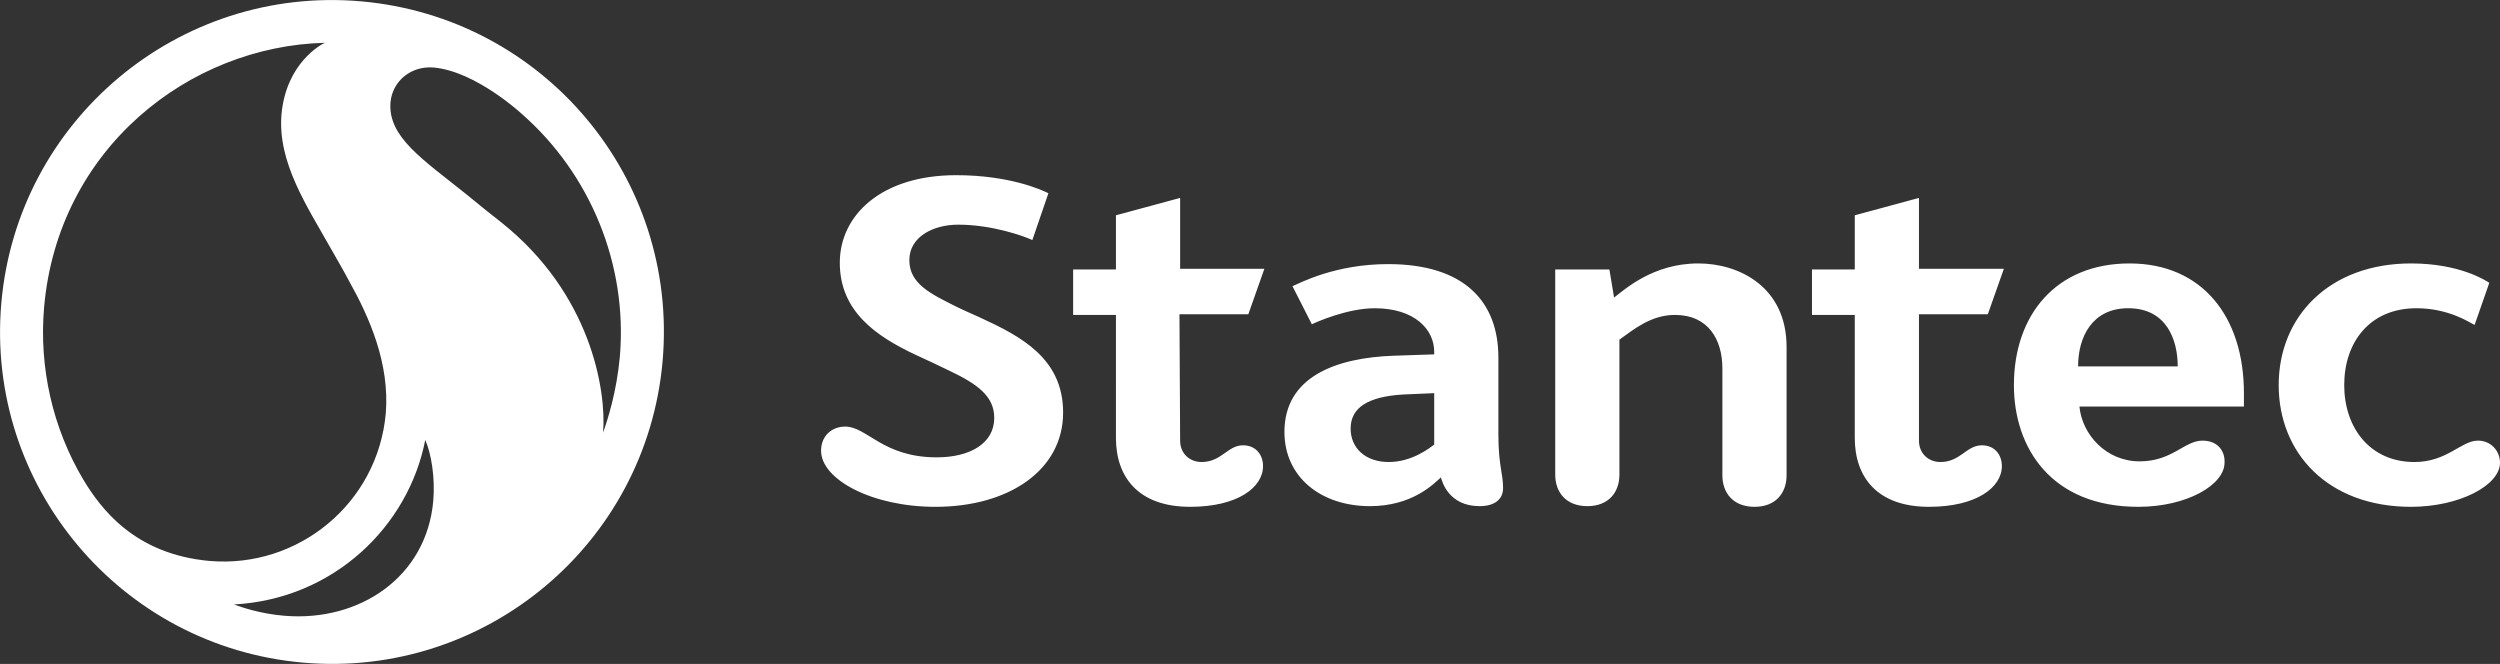 <?xml version="1.0" encoding="utf-8"?>
<!-- Generator: Adobe Illustrator 24.2.3, SVG Export Plug-In . SVG Version: 6.00 Build 0)  -->
<svg version="1.1" id="Layer_1" xmlns="http://www.w3.org/2000/svg" xmlns:xlink="http://www.w3.org/1999/xlink" x="0px" y="0px"
	 viewBox="0 0 373.9 99.3" style="enable-background:new 0 0 373.9 99.3;" xml:space="preserve">
<rect x="0" y="0" width="373.9" height="99.3" fill="#333333" stroke="none"/>
<style type="text/css">
	.st0{fill:#FFFFFF;}
</style>
<path class="st0" d="M42.6,92.1c-3.8-0.3-6.8-1.4-7.6-1.7c14.9-0.8,26.1-11.7,28.6-24.6c0.9,2,1.5,5.7,1.2,9.1
	C63.8,86.3,53.8,93,42.6,92.1z M74.9,33.2c-0.9-0.7-3.3-2.6-5.1-4.1c-6.6-5.3-11.8-8.6-11.4-13.8c0.3-3.2,3.1-5.5,6.5-5.2
	C71.2,10.7,78,17,78,17c10.3,9,15.9,22.6,14.7,36.4c-0.5,5.3-1.8,9.3-2.5,11.3C90.7,58.4,88.4,43.9,74.9,33.2z M54,0.2
	C26.7-2.2,2.6,18,0.2,45.3C-2.2,72.6,18,96.7,45.3,99.1c27.3,2.4,51.4-17.8,53.8-45.1C101.5,26.6,81.3,2.6,54,0.2z M12.5,71.8
	C7.9,64.1,5.8,55,6.6,45.9c2.1-23.7,21.7-39,42-39.5c-0.5,0.2-5.8,3-6.5,10.7c-0.6,7.2,3.8,13.7,7.4,20.1c0.9,1.6,1.8,3.1,2.8,5
	c2.9,5.2,6,12.1,5.4,19.6C56.5,75.3,44.6,85,31.4,83.9C20,82.9,15,75.9,12.5,71.8z M267.2,71.1c0,2.5-1.5,4.7-4.8,4.7
	c-3.2,0-4.8-2.1-4.8-4.7c0-2.5,0-16,0-16c0-4.3-2.1-8-7.1-8c-3.6,0-6.2,2.2-8.3,3.7c0,0,0,17.7,0,20.2s-1.5,4.7-4.8,4.7
	c-3.2,0-4.8-2.1-4.8-4.7c0-2.5,0-30.7,0-30.7h8.1l0.7,4.2c1.6-1.2,5.8-5.1,12.6-5.1c6.1,0,13.2,3.5,13.2,12.5
	C267.2,52,267.2,68.6,267.2,71.1z M176.5,65.9c0,2,1.5,3.2,3.2,3.2c3,0,3.9-2.5,6.2-2.5c2,0,3,1.5,3,3.1c0,3.2-3.8,6.1-10.9,6.1
	c-7.8,0-11.1-4.5-11.1-10.3V47.1h-6.4v-6.8h6.4v-8.1l9.6-2.6v10.6h12.6l-2.4,6.8h-10.3L176.5,65.9L176.5,65.9z M287,65.9
	c0,2,1.5,3.2,3.2,3.2c3,0,3.9-2.5,6.2-2.5c2,0,3,1.5,3,3.1c0,3.2-3.8,6.1-10.9,6.1c-7.8,0-11.1-4.5-11.1-10.3V47.1H271v-6.8h6.4
	v-8.1l9.6-2.6v10.6h12.7l-2.4,6.8H287L287,65.9L287,65.9z M122.8,67.4c0-2.2,1.6-3.6,3.6-3.6c3.3,0,5.6,4.6,13.7,4.6
	c5,0,8.6-2.1,8.6-5.9c0-3.3-2.6-5.1-6.8-7.1c-1.4-0.7-3.6-1.7-5.1-2.4c-5.7-2.7-11.2-6.4-11.2-13.7c0-7.1,6.2-13.1,17.4-13.1
	c8,0,12.8,2.2,13.8,2.7l-2.4,7c-1.3-0.6-6-2.3-11.1-2.3c-3.7,0-7.3,1.8-7.3,5.3s3.1,5,6.9,6.9c1.2,0.6,2.4,1.1,3.7,1.7
	c6.1,2.8,12.4,6.1,12.4,14.2c0,8.6-8.1,14.1-19.1,14.1C130.4,75.8,122.8,71.7,122.8,67.4z M360.6,75.8c-12.5,0-19.8-8.1-19.8-18.2
	c0-10.3,7.6-18.2,19.8-18.2c7.2,0,11.1,2.5,11.7,2.9l-2.2,6.3c-0.8-0.4-3.9-2.5-8.7-2.5c-7,0-10.8,5.1-10.8,11.5
	c0,6.3,3.8,11.5,10.5,11.5c4.9,0,7-3.2,9.5-3.2c2,0,3.3,1.6,3.3,3.3C373.9,72.6,367.8,75.8,360.6,75.8z M329.4,65.9
	c-2.7,0-4.5,3.1-9.4,3.1c-5,0-8.6-4-9-8.2h24.6v-2c0-11.5-6.3-19.4-17.1-19.4c-11,0-17.3,7.7-17.3,18.2c0,9.4,5.6,18.2,18.6,18.2
	c7.3,0,12.9-3.3,12.9-6.6C332.8,67.6,331.8,65.9,329.4,65.9z M318.3,46.1c5.8,0,7.4,4.8,7.4,8.7h-14.9
	C310.8,50.4,312.9,46.1,318.3,46.1z M224.1,65V53.5c0-8.4-5.1-14-16.5-14c-7.9,0-13.1,2.8-14.3,3.3l2.9,5.7c0.6-0.3,5.3-2.4,9.4-2.4
	c6,0,8.9,3.2,8.9,6.5V53l-6,0.2c-8.8,0.3-16.4,3.2-16.4,11.4c0,6.7,5.4,11.1,12.8,11.1c6.3,0,9.5-3.3,10.6-4.3
	c0.2,0.7,1.2,4.3,5.8,4.3c2.2,0,3.5-1,3.5-2.7C224.8,70.8,224.1,69.6,224.1,65z M214.5,66.5c-0.7,0.5-3.3,2.6-6.8,2.6
	c-3.5,0-5.7-2.1-5.7-5c0-3.2,2.7-4.8,7.9-5.1l4.6-0.2L214.5,66.5L214.5,66.5z"/>
</svg>
